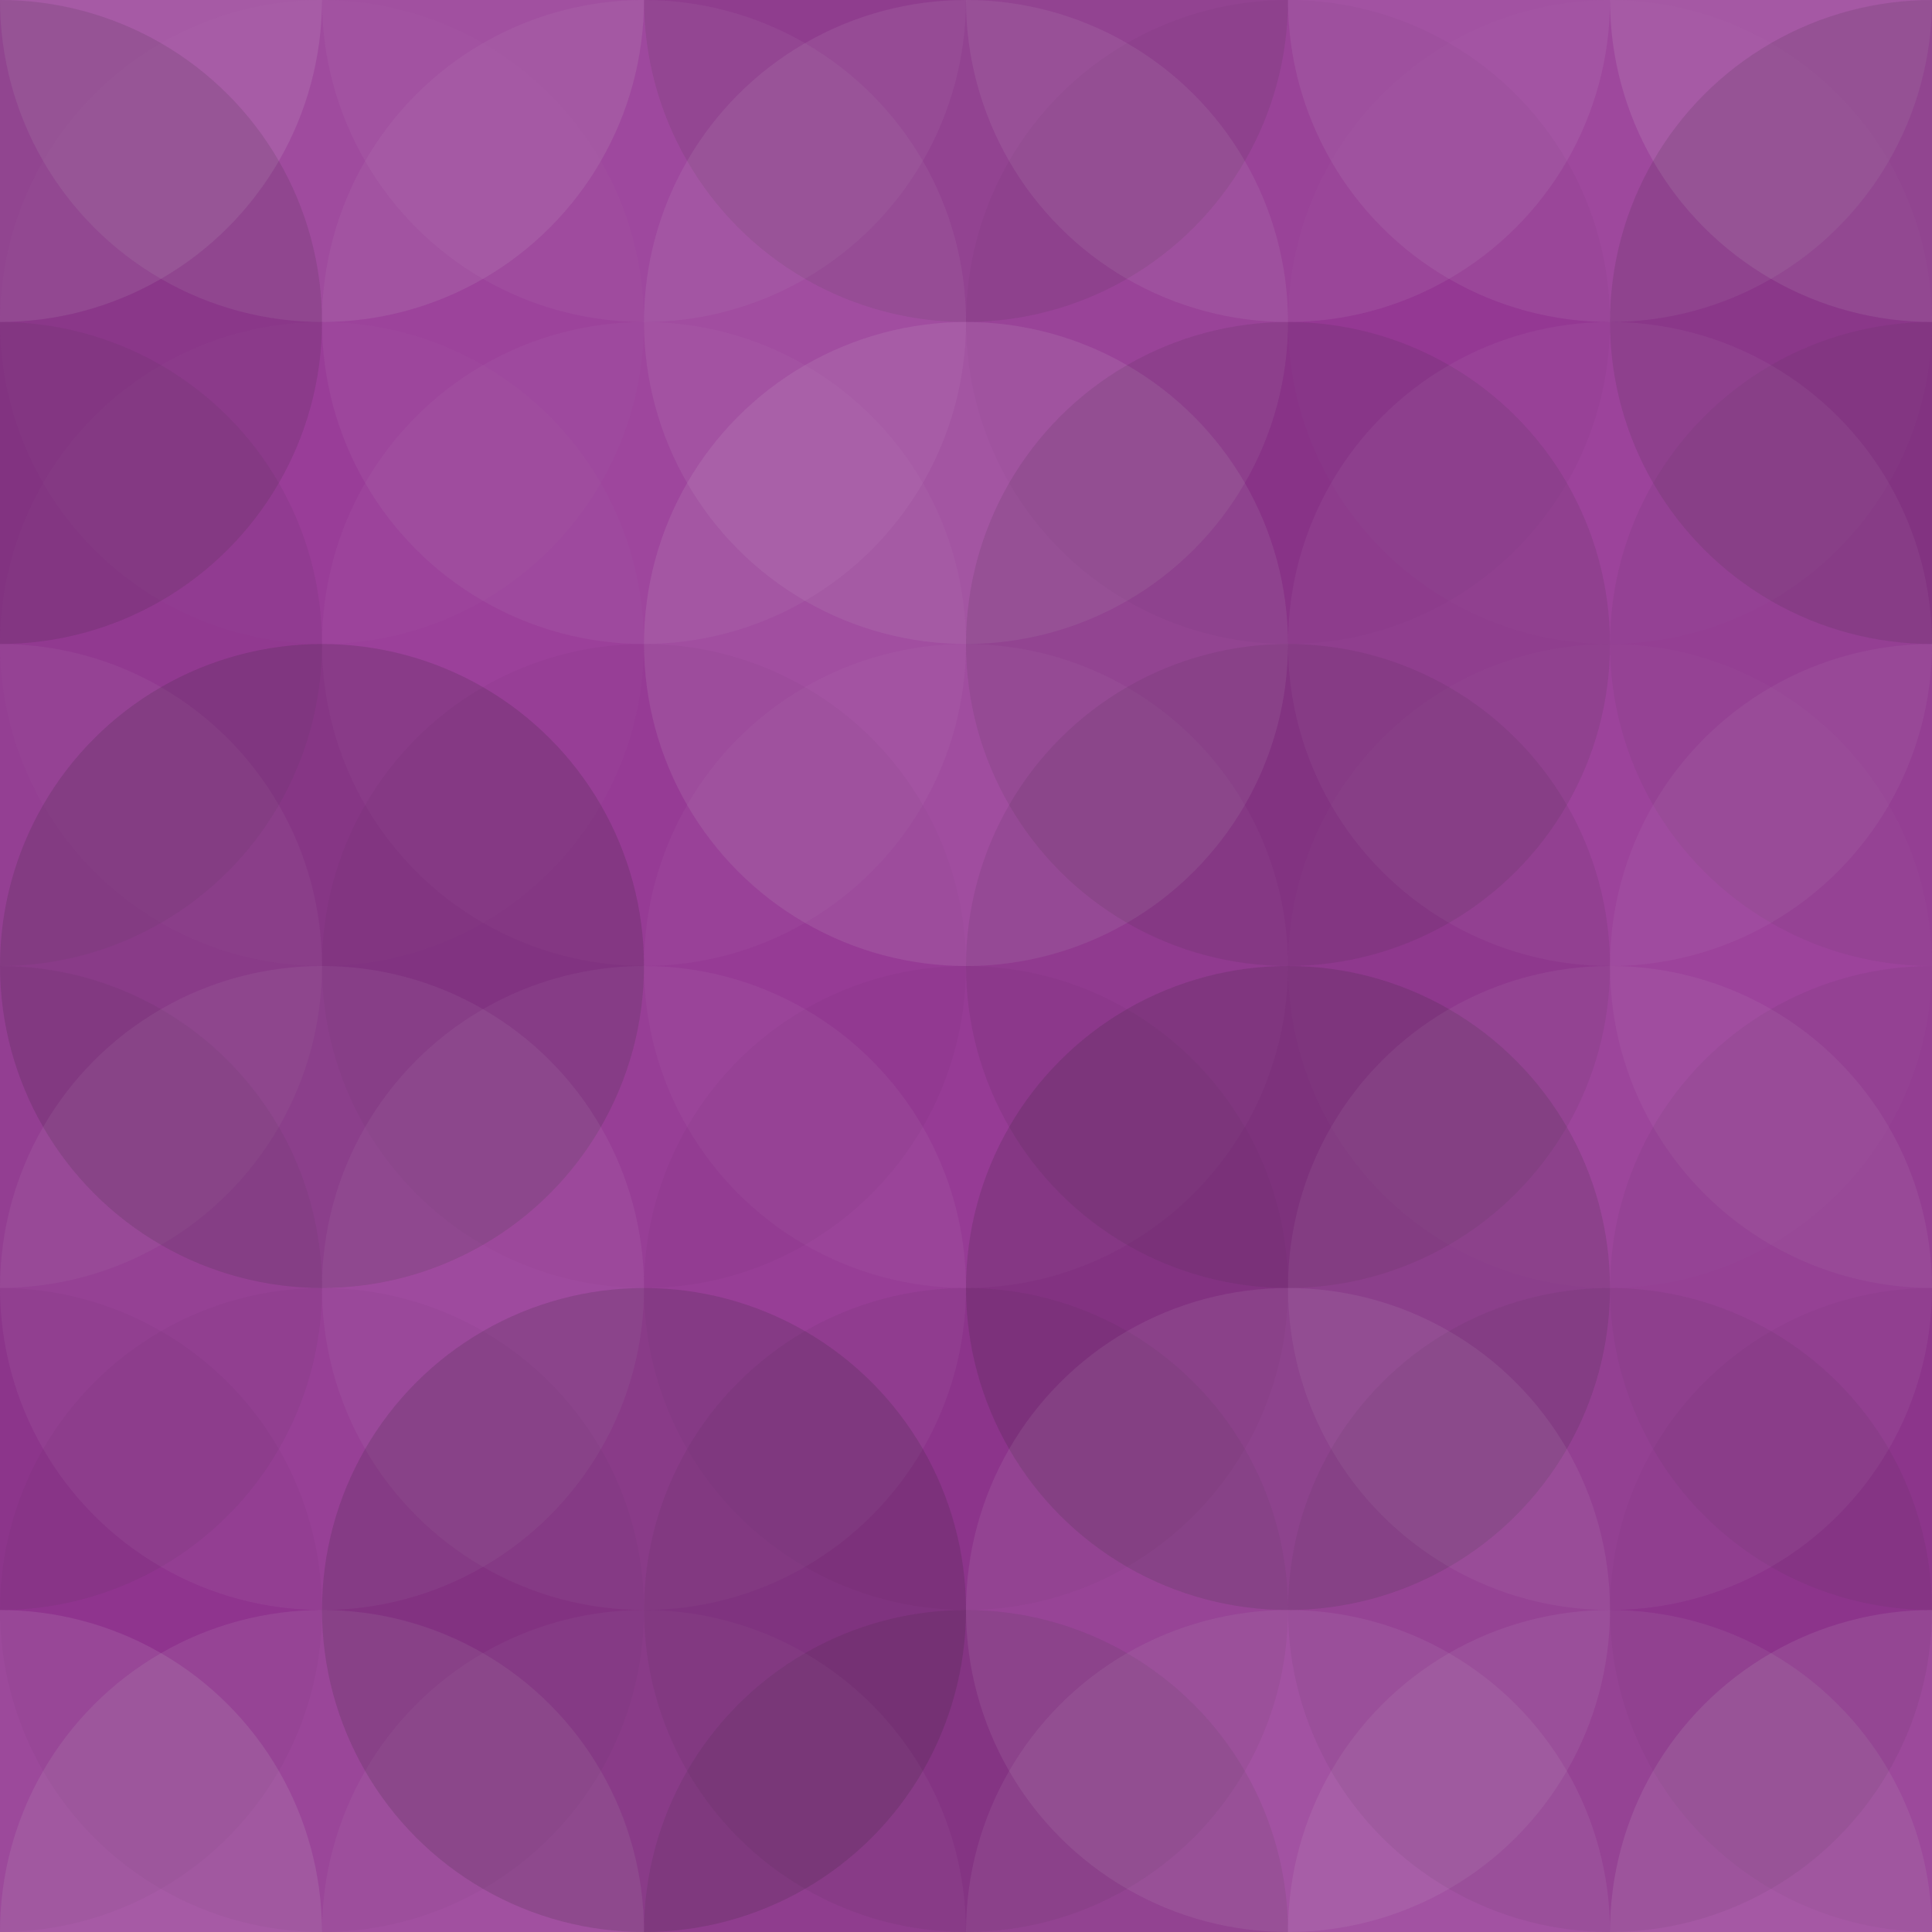 <svg xmlns="http://www.w3.org/2000/svg" width="495" height="495" viewbox="0 0 495 495" preserveAspectRatio="none"><rect x="0" y="0" width="100%" height="100%" fill="rgb(151, 55, 150)" /><circle cx="0" cy="0" r="82.5" fill="#ddd" style="opacity:0.124;" /><circle cx="495" cy="0" r="82.5" fill="#ddd" style="opacity:0.124;" /><circle cx="0" cy="495" r="82.5" fill="#ddd" style="opacity:0.124;" /><circle cx="495" cy="495" r="82.5" fill="#ddd" style="opacity:0.124;" /><circle cx="82.5" cy="0" r="82.5" fill="#ddd" style="opacity:0.107;" /><circle cx="82.5" cy="495" r="82.5" fill="#ddd" style="opacity:0.107;" /><circle cx="165" cy="0" r="82.5" fill="#ddd" style="opacity:0.055;" /><circle cx="165" cy="495" r="82.5" fill="#ddd" style="opacity:0.055;" /><circle cx="247.5" cy="0" r="82.5" fill="#222" style="opacity:0.098;" /><circle cx="247.5" cy="495" r="82.5" fill="#222" style="opacity:0.098;" /><circle cx="330" cy="0" r="82.5" fill="#ddd" style="opacity:0.089;" /><circle cx="330" cy="495" r="82.5" fill="#ddd" style="opacity:0.089;" /><circle cx="412.5" cy="0" r="82.5" fill="#ddd" style="opacity:0.089;" /><circle cx="412.5" cy="495" r="82.5" fill="#ddd" style="opacity:0.089;" /><circle cx="0" cy="82.5" r="82.5" fill="#222" style="opacity:0.115;" /><circle cx="495" cy="82.5" r="82.5" fill="#222" style="opacity:0.115;" /><circle cx="82.5" cy="82.5" r="82.5" fill="#ddd" style="opacity:0.02;" /><circle cx="165" cy="82.5" r="82.5" fill="#ddd" style="opacity:0.055;" /><circle cx="247.5" cy="82.5" r="82.5" fill="#ddd" style="opacity:0.089;" /><circle cx="330" cy="82.5" r="82.5" fill="#222" style="opacity:0.029;" /><circle cx="412.5" cy="82.5" r="82.5" fill="#ddd" style="opacity:0.02;" /><circle cx="0" cy="165" r="82.5" fill="#222" style="opacity:0.063;" /><circle cx="495" cy="165" r="82.5" fill="#222" style="opacity:0.063;" /><circle cx="82.5" cy="165" r="82.5" fill="#ddd" style="opacity:0.02;" /><circle cx="165" cy="165" r="82.5" fill="#ddd" style="opacity:0.037;" /><circle cx="247.5" cy="165" r="82.5" fill="#ddd" style="opacity:0.107;" /><circle cx="330" cy="165" r="82.5" fill="#222" style="opacity:0.098;" /><circle cx="412.5" cy="165" r="82.5" fill="#ddd" style="opacity:0.055;" /><circle cx="0" cy="247.5" r="82.5" fill="#ddd" style="opacity:0.055;" /><circle cx="495" cy="247.5" r="82.5" fill="#ddd" style="opacity:0.055;" /><circle cx="82.5" cy="247.5" r="82.5" fill="#222" style="opacity:0.15;" /><circle cx="165" cy="247.5" r="82.5" fill="#222" style="opacity:0.029;" /><circle cx="247.5" cy="247.5" r="82.5" fill="#ddd" style="opacity:0.037;" /><circle cx="330" cy="247.5" r="82.5" fill="#222" style="opacity:0.081;" /><circle cx="412.5" cy="247.5" r="82.5" fill="#ddd" style="opacity:0.02;" /><circle cx="0" cy="330" r="82.5" fill="#222" style="opacity:0.063;" /><circle cx="495" cy="330" r="82.5" fill="#222" style="opacity:0.063;" /><circle cx="82.5" cy="330" r="82.5" fill="#ddd" style="opacity:0.072;" /><circle cx="165" cy="330" r="82.5" fill="#ddd" style="opacity:0.055;" /><circle cx="247.5" cy="330" r="82.5" fill="#222" style="opacity:0.029;" /><circle cx="330" cy="330" r="82.5" fill="#222" style="opacity:0.15;" /><circle cx="412.5" cy="330" r="82.5" fill="#ddd" style="opacity:0.072;" /><circle cx="0" cy="412.5" r="82.5" fill="#222" style="opacity:0.029;" /><circle cx="495" cy="412.5" r="82.5" fill="#222" style="opacity:0.029;" /><circle cx="82.5" cy="412.5" r="82.5" fill="#222" style="opacity:0.029;" /><circle cx="165" cy="412.5" r="82.5" fill="#222" style="opacity:0.15;" /><circle cx="247.5" cy="412.5" r="82.5" fill="#222" style="opacity:0.063;" /><circle cx="330" cy="412.5" r="82.5" fill="#ddd" style="opacity:0.089;" /><circle cx="412.5" cy="412.5" r="82.5" fill="#222" style="opacity:0.063;" /></svg>